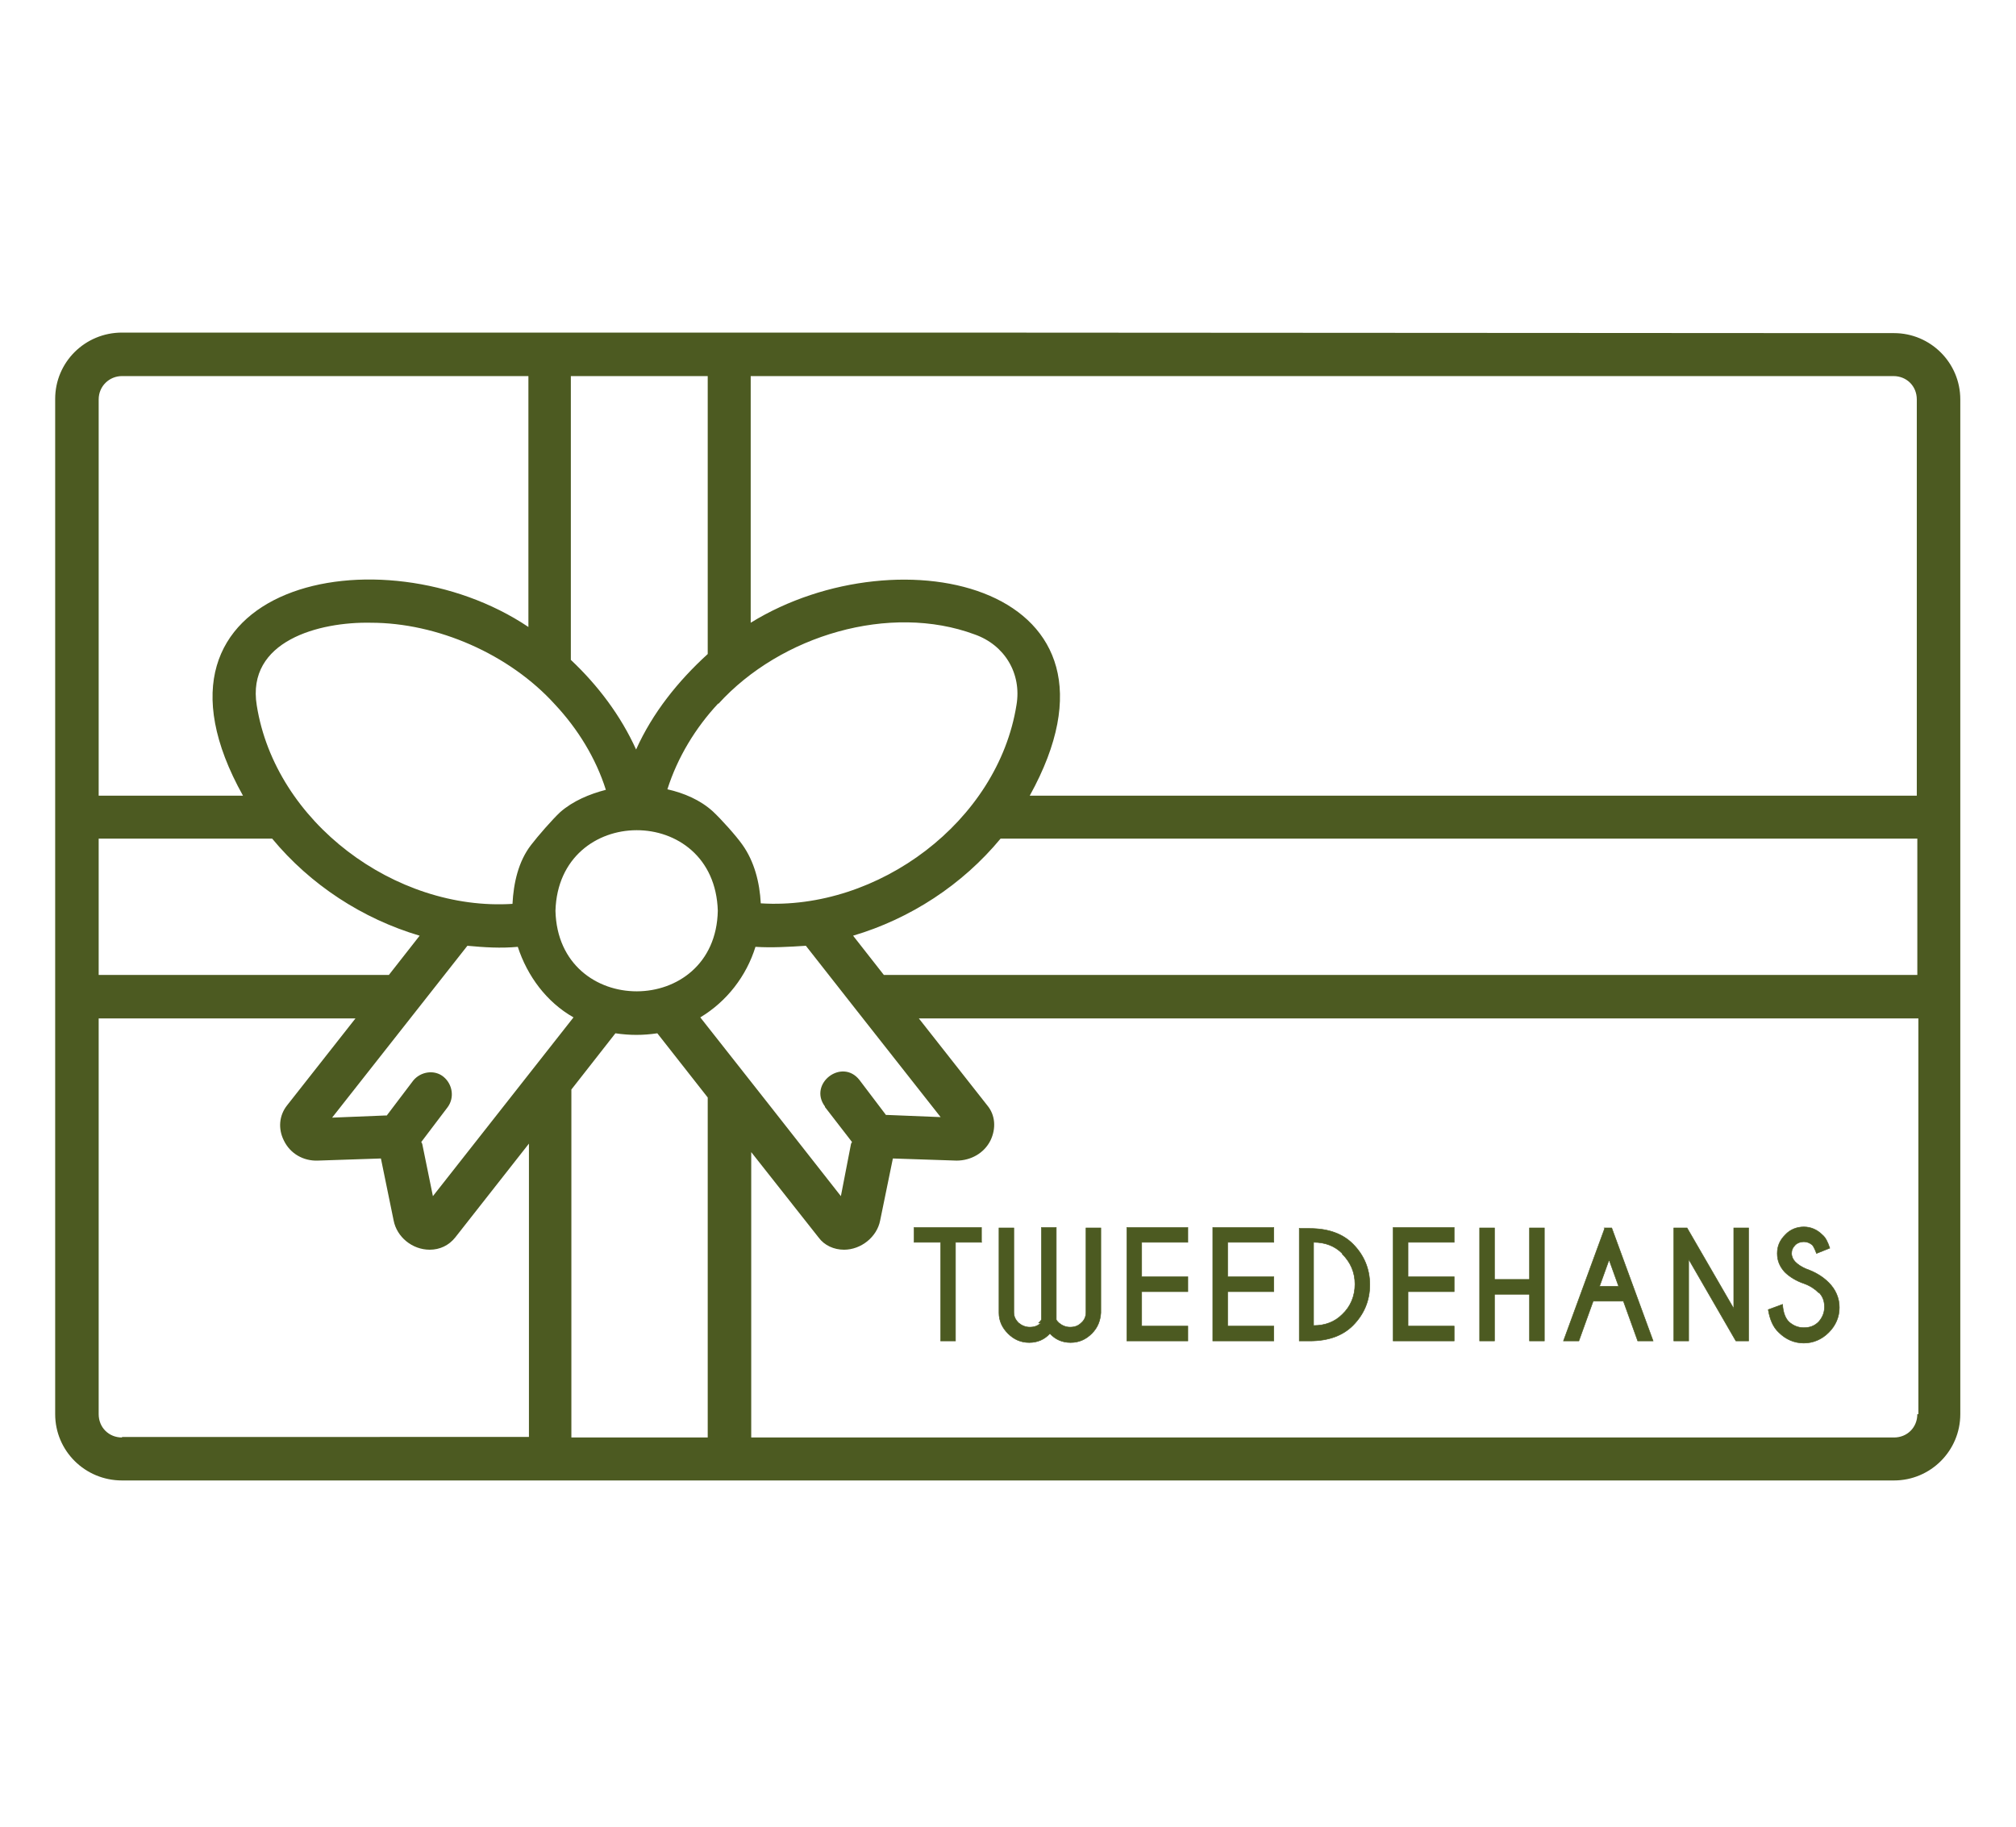 <?xml version="1.0" encoding="UTF-8"?>
<svg id="Laag_1" data-name="Laag 1" xmlns="http://www.w3.org/2000/svg" xmlns:xlink="http://www.w3.org/1999/xlink" viewBox="0 0 38 34.45">
  <defs>
    <style>
      .cls-1 {
        clip-path: url(#clippath);
      }

      .cls-2, .cls-3 {
        stroke-width: 0px;
      }

      .cls-2, .cls-4 {
        fill: none;
      }

      .cls-3 {
        fill: #4c5a21;
      }

      .cls-5 {
        clip-path: url(#clippath-1);
      }

      .cls-4 {
        stroke: #4c5a21;
        stroke-miterlimit: 8.99;
        stroke-width: .01px;
      }
    </style>
    <clipPath id="clippath">
      <rect class="cls-2" x="17.21" y="23.1" width="17.49" height="2.23"/>
    </clipPath>
    <clipPath id="clippath-1">
      <rect class="cls-2" x="17.21" y="23.1" width="17.49" height="2.23"/>
    </clipPath>
  </defs>
  <path class="cls-3" d="M17.61,6.27H2.3c-.7,0-1.26.56-1.26,1.25v19.14c0,.69.56,1.25,1.26,1.25h33.4c.69,0,1.25-.56,1.25-1.25V7.53c0-.69-.56-1.25-1.25-1.25h-.99M1.04,16.23v-4.75M33.87,6.27h-13.08M13.54,13.27c1.18-1.3,3.24-1.9,4.83-1.31.57.2.89.74.79,1.33-.35,2.2-2.61,3.88-4.82,3.74-.02-.39-.12-.79-.35-1.11-.12-.17-.4-.48-.55-.62-.24-.22-.55-.35-.86-.42.19-.6.53-1.16.96-1.62ZM15.55,20.87l.51.66s-.02.03-.02.04l-.19.98c-.58-.74-2.08-2.65-2.65-3.37.5-.3.87-.78,1.04-1.33.31.02.64,0,.95-.02l.95,1.21s0,0,0,0l1.59,2.02-.99-.04s-.02,0-.04,0l-.5-.66c-.33-.42-.97.07-.65.5ZM8.36,20.3c-.17-.14-.43-.1-.57.07l-.5.66s-.03,0-.04,0l-.99.04c.6-.76,1.96-2.49,2.55-3.24.32.03.63.05.95.02.18.55.54,1.04,1.05,1.33l-2.65,3.37-.2-.98s-.01-.03-.02-.04l.5-.66c.13-.18.09-.43-.08-.57ZM10.47,17.17c.06-2.02,3-2.03,3.06,0-.04,2.02-3.01,2.03-3.06,0ZM10.77,20.54l.83-1.06c.27.04.52.04.79,0l.95,1.21v6.41h-2.57s0-6.56,0-6.56ZM10.77,7.09h2.57v5.24c-.56.51-1.04,1.11-1.35,1.8-.29-.64-.72-1.21-1.23-1.69,0,0,0-5.35,0-5.35ZM10.46,13.28c.43.46.77,1.01.96,1.61-.31.08-.62.21-.86.42-.15.14-.42.45-.55.62-.24.31-.33.72-.35,1.11-2.21.14-4.47-1.54-4.82-3.74-.2-1.22,1.18-1.58,2.15-1.56,1.25,0,2.61.59,3.47,1.54ZM1.86,7.53c0-.25.2-.44.44-.44h7.66v4.73c-2.77-1.86-7.62-.83-5.38,3.18H1.86v-7.47ZM1.86,15.81h3.27c.72.87,1.7,1.51,2.78,1.83l-.58.74H1.86v-2.57ZM2.3,27.1c-.25,0-.44-.19-.44-.44v-7.46h4.84l-1.29,1.64c-.15.19-.17.44-.06.66.12.25.37.39.64.38l1.19-.04.24,1.17c.06.31.35.55.68.55.19,0,.36-.08.48-.23l1.39-1.77v5.53H2.3ZM4.12,27.91h13.08M36.14,26.66c0,.25-.19.44-.44.44H14.16v-5.38l1.27,1.61c.11.15.29.23.48.23.32,0,.62-.24.68-.55l.24-1.17,1.2.04c.27,0,.52-.14.64-.38.11-.23.09-.48-.06-.66l-1.29-1.64h18.84v7.46h0ZM36.14,18.38h-19.48l-.58-.74c1.08-.32,2.06-.96,2.78-1.83h17.28s0,2.57,0,2.57ZM36.14,15h-16.73c2.19-3.96-2.44-5-5.26-3.26v-4.65h21.54c.25,0,.44.19.44.44v7.47h0ZM36.96,22.71v-4.75s0,3.59,0,4.75Z"/>
  <g id="Logo_tekst-groen">
    <g class="cls-1">
      <g class="cls-5">
        <path class="cls-3" d="M34.28,24.36c.08.08.11.17.11.28s-.04.2-.11.28c-.08.08-.17.11-.28.11s-.2-.04-.28-.11c-.07-.07-.11-.18-.12-.33l-.27.1c.03.18.09.33.2.43.13.13.29.2.47.2s.34-.07.47-.2c.13-.13.2-.29.2-.47s-.07-.34-.2-.47c-.12-.12-.26-.2-.43-.26-.09-.04-.15-.08-.2-.13-.04-.04-.07-.1-.07-.16s.02-.11.07-.16c.04-.04.1-.06.16-.06s.11.02.16.06c.02.02.05.08.08.16l.25-.1c-.04-.12-.08-.2-.14-.25-.1-.1-.22-.15-.35-.15s-.26.05-.35.15c-.1.1-.15.21-.15.35s.05.25.14.35c.09.09.22.17.37.22.11.04.2.1.27.17M31.55,25.28h.28v-1.54l.89,1.54h.24v-2.13h-.28v1.52l-.88-1.52h-.25v2.13ZM30.25,23.15l-.78,2.13h.29l.27-.75h.57l.27.75h.29l-.78-2.13h-.15ZM30.15,24.25l.18-.5.18.5h-.36ZM28.83,24.4v.88h.28v-2.13h-.28v.97h-.66v-.97h-.28v2.13h.28v-.88h.66ZM26.26,23.15v2.13h1.15v-.28h-.87v-.65h.87v-.28h-.87v-.65h.87v-.28h-1.15ZM24.49,23.15v2.13h.2c.35,0,.62-.1.81-.29.21-.21.32-.47.32-.77s-.11-.56-.32-.77c-.19-.19-.46-.29-.81-.29h-.2ZM25.3,23.64c.16.16.24.35.24.57s-.08.42-.24.57c-.14.14-.32.21-.54.21v-1.57c.22,0,.4.07.54.21M22.86,23.15v2.13h1.15v-.28h-.87v-.65h.87v-.28h-.87v-.65h.87v-.28h-1.15ZM21.24,23.15v2.13h1.15v-.28h-.87v-.65h.87v-.28h-.87v-.65h.87v-.28h-1.15ZM19.62,24.94c-.06.06-.13.08-.21.08s-.15-.03-.21-.08c-.06-.06-.09-.12-.09-.2v-1.59h-.28v1.6c0,.15.06.28.17.39.11.11.24.17.4.17s.29-.06.39-.17c.1.11.23.17.39.17s.29-.06.4-.17c.11-.11.16-.24.17-.39v-1.6h-.28v1.59c0,.08-.03.15-.09.2-.06.06-.13.08-.21.08s-.15-.03-.21-.08c-.02-.02-.04-.04-.05-.06v-1.74h-.28v1.74s-.02.03-.05.06M18.5,23.42v-.28h-1.27v.28h.5v1.86h.28v-1.86h.5Z"/>
        <path class="cls-4" d="M34.28,24.36c.08.08.11.17.11.28s-.04.2-.11.28c-.08.08-.17.11-.28.11s-.2-.04-.28-.11c-.07-.07-.11-.18-.12-.33l-.27.1c.03.18.09.33.2.43.13.13.29.2.47.2s.34-.07.47-.2c.13-.13.2-.29.2-.47s-.07-.34-.2-.47c-.12-.12-.26-.2-.43-.26-.09-.04-.15-.08-.2-.13-.04-.04-.07-.1-.07-.16s.02-.11.07-.16c.04-.04.1-.06.16-.06s.11.02.16.06c.02.02.05.08.08.16l.25-.1c-.04-.12-.08-.2-.14-.25-.1-.1-.22-.15-.35-.15s-.26.05-.35.15c-.1.1-.15.21-.15.35s.05.25.14.35c.09.09.22.17.37.22.11.04.2.1.27.17ZM31.55,25.28h.28v-1.54l.89,1.54h.24v-2.13h-.28v1.52l-.88-1.52h-.25v2.13ZM30.25,23.15l-.78,2.13h.29l.27-.75h.57l.27.75h.29l-.78-2.13h-.15ZM30.15,24.25l.18-.5.18.5h-.36ZM28.83,24.4v.88h.28v-2.13h-.28v.97h-.66v-.97h-.28v2.13h.28v-.88h.66ZM26.26,23.15v2.13h1.15v-.28h-.87v-.65h.87v-.28h-.87v-.65h.87v-.28h-1.15ZM24.49,23.15v2.13h.2c.35,0,.62-.1.81-.29.21-.21.32-.47.32-.77s-.11-.56-.32-.77c-.19-.19-.46-.29-.81-.29h-.2ZM25.3,23.64c.16.16.24.35.24.57s-.08.42-.24.57c-.14.14-.32.21-.54.21v-1.57c.22,0,.4.07.54.21ZM22.86,23.15v2.13h1.15v-.28h-.87v-.65h.87v-.28h-.87v-.65h.87v-.28h-1.15ZM21.24,23.15v2.13h1.15v-.28h-.87v-.65h.87v-.28h-.87v-.65h.87v-.28h-1.15ZM19.62,24.94c-.06.06-.13.08-.21.08s-.15-.03-.21-.08c-.06-.06-.09-.12-.09-.2v-1.59h-.28v1.6c0,.15.06.28.17.39.11.11.24.17.4.17s.29-.06.39-.17c.1.11.23.17.39.17s.29-.06.4-.17c.11-.11.16-.24.17-.39v-1.6h-.28v1.59c0,.08-.03.15-.09.2-.06.06-.13.08-.21.08s-.15-.03-.21-.08c-.02-.02-.04-.04-.05-.06v-1.74h-.28v1.74s-.02.03-.05.06ZM18.5,23.42v-.28h-1.27v.28h.5v1.86h.28v-1.86h.5Z"/>
      </g>
    </g>
  </g>
</svg>